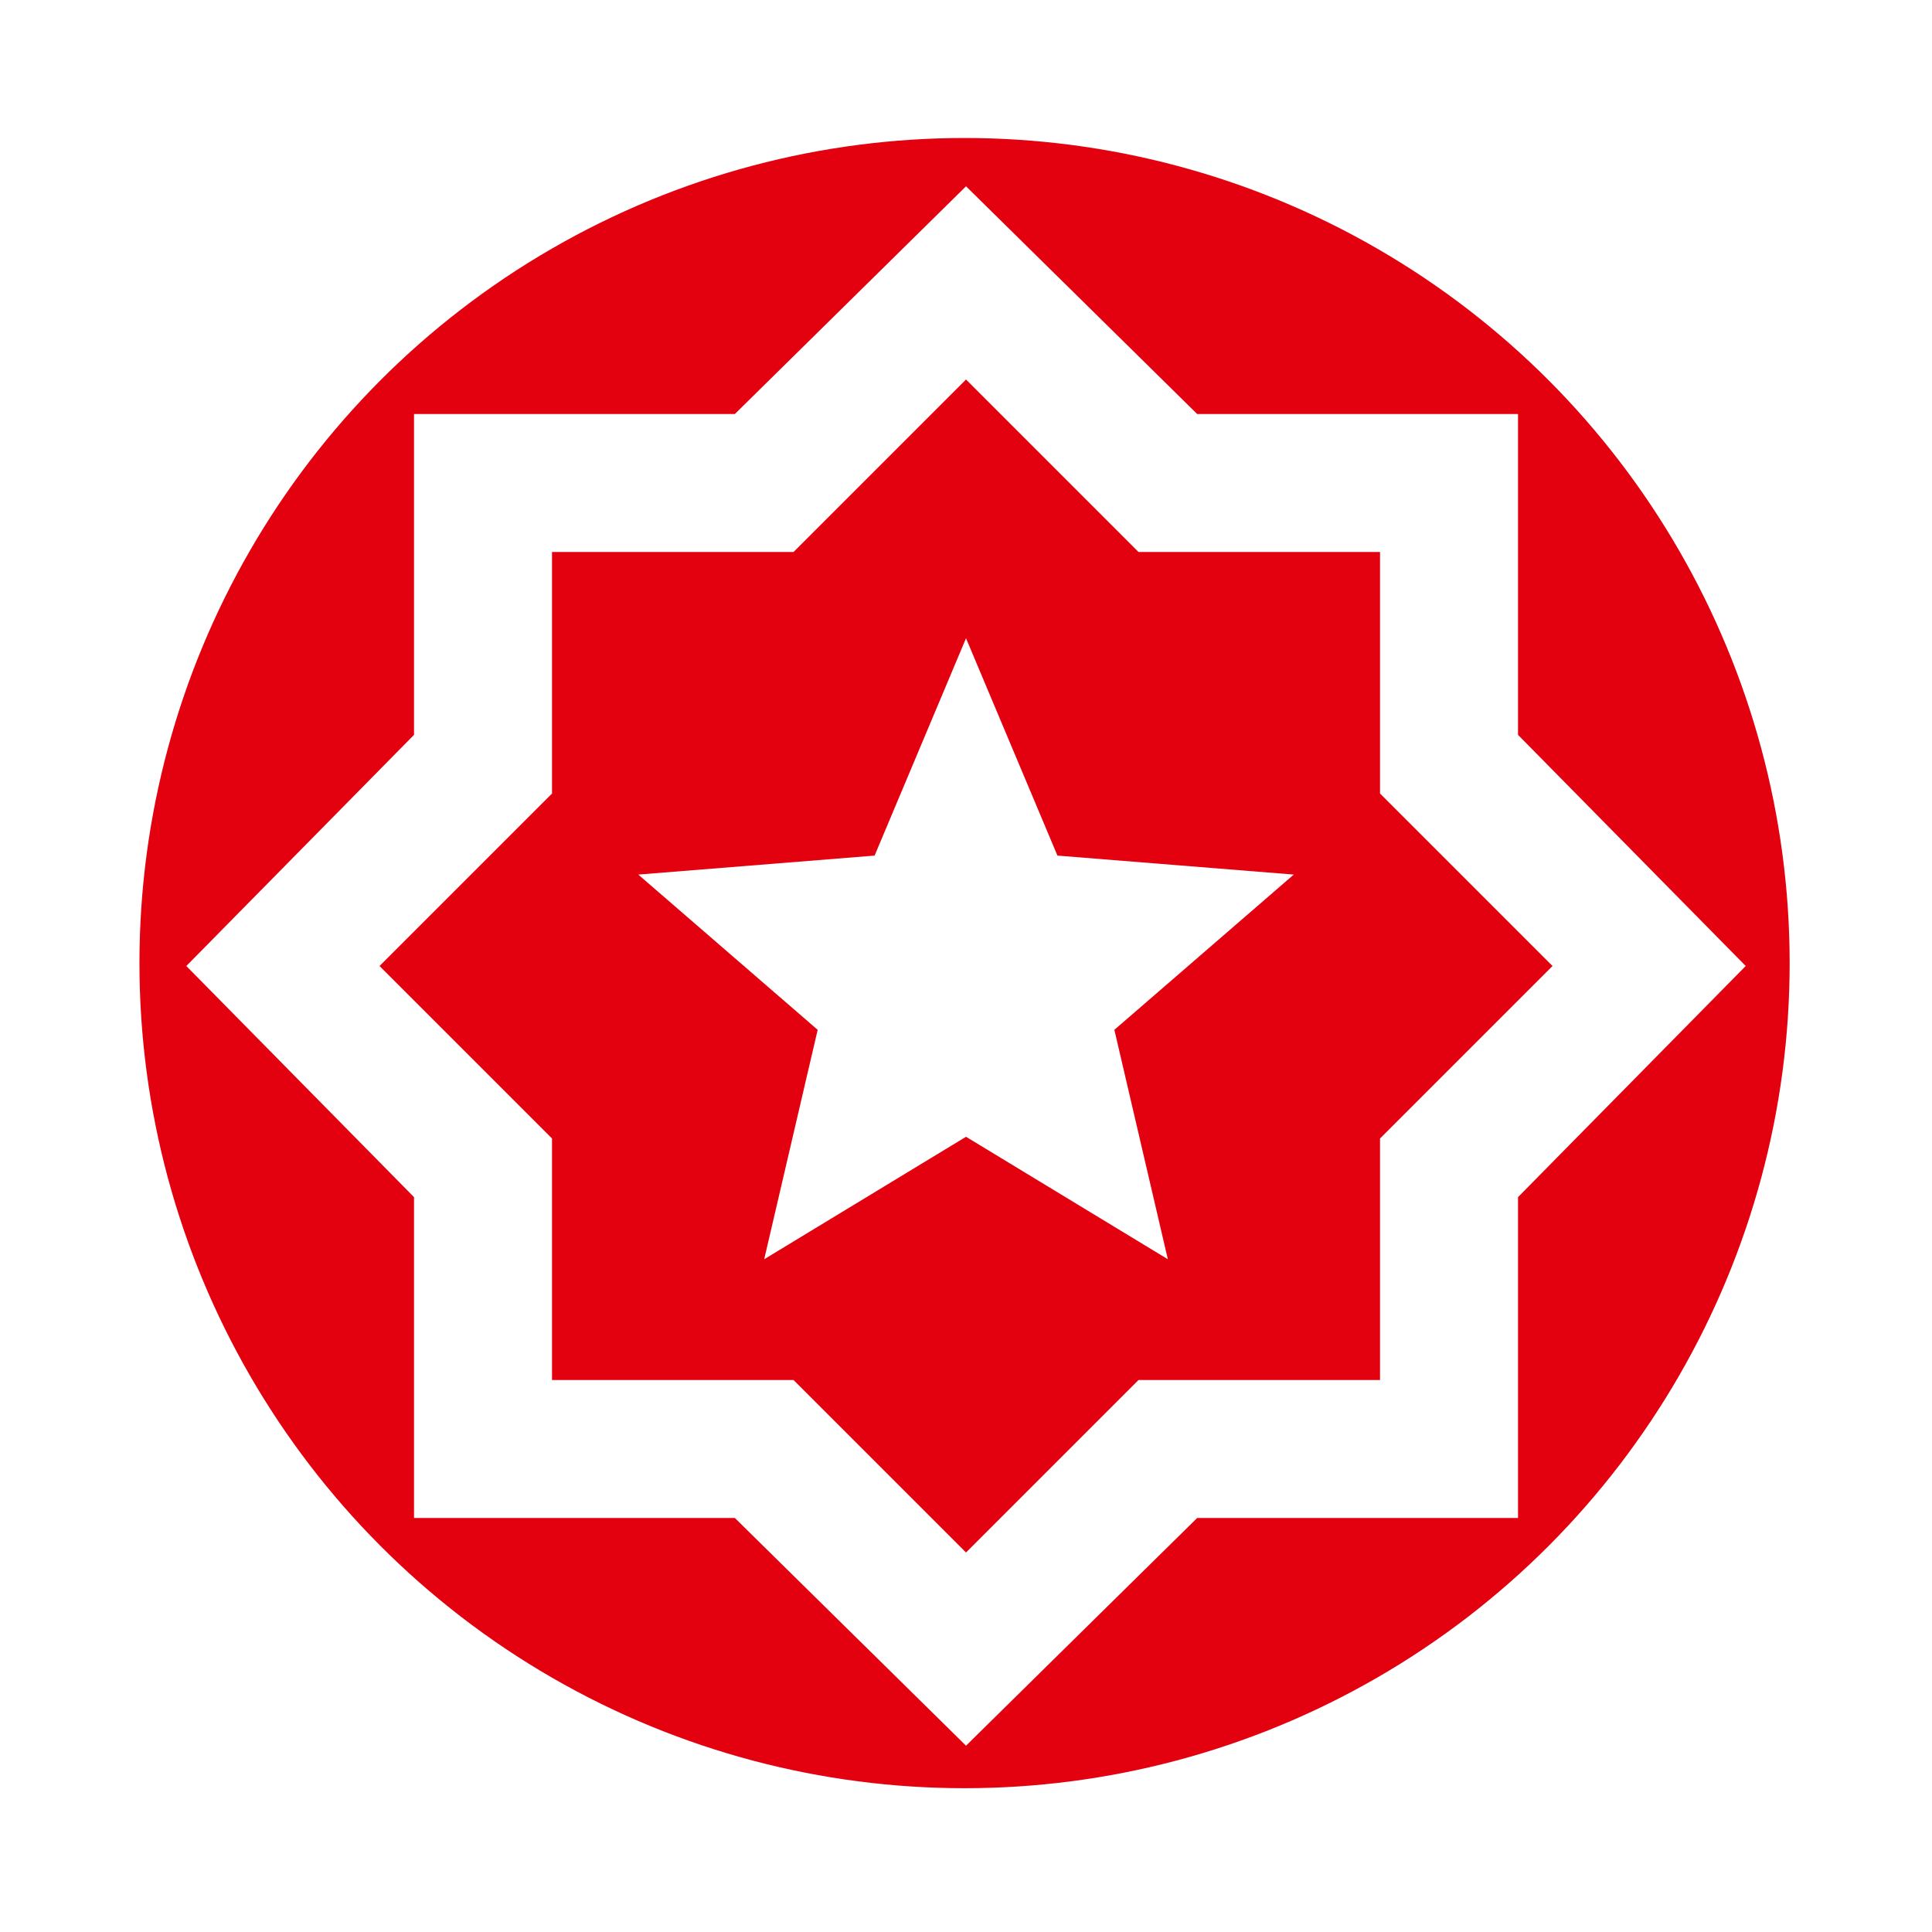 <svg width="112" height="112" viewBox="0 0 112 112" fill="none" xmlns="http://www.w3.org/2000/svg">
<g filter="url(#filter0_di_346_817)">
<circle cx="55.916" cy="51.832" r="47.832" fill="#E3000F"/>
</g>
<g filter="url(#filter1_i_346_817)">
<path d="M44.301 69L56.001 61.9L67.701 69L64.601 55.7L75.001 46.7L61.301 45.6L56.001 33L50.701 45.6L37.001 46.7L47.401 55.7L44.301 69ZM56.001 97.2L42.601 84H24.001V65.4L10.801 52L24.001 38.6V20H42.601L56.001 6.8L69.401 20H88.001V38.6L101.201 52L88.001 65.4V84H69.401L56.001 97.2ZM56.001 86L66.001 76H80.001V62L90.001 52L80.001 42V28H66.001L56.001 18L46.001 28H32.001V42L22.001 52L32.001 62V76H46.001L56.001 86Z" fill="white"/>
</g>
<defs>
<filter id="filter0_di_346_817" x="0.084" y="0" width="111.664" height="111.665" filterUnits="userSpaceOnUse" color-interpolation-filters="sRGB">
<feFlood flood-opacity="0" result="BackgroundImageFix"/>
<feColorMatrix in="SourceAlpha" type="matrix" values="0 0 0 0 0 0 0 0 0 0 0 0 0 0 0 0 0 0 127 0" result="hardAlpha"/>
<feOffset dy="4"/>
<feGaussianBlur stdDeviation="4"/>
<feComposite in2="hardAlpha" operator="out"/>
<feColorMatrix type="matrix" values="0 0 0 0 0 0 0 0 0 0 0 0 0 0 0 0 0 0 0.25 0"/>
<feBlend mode="normal" in2="BackgroundImageFix" result="effect1_dropShadow_346_817"/>
<feBlend mode="normal" in="SourceGraphic" in2="effect1_dropShadow_346_817" result="shape"/>
<feColorMatrix in="SourceAlpha" type="matrix" values="0 0 0 0 0 0 0 0 0 0 0 0 0 0 0 0 0 0 127 0" result="hardAlpha"/>
<feMorphology radius="3" operator="erode" in="SourceAlpha" result="effect2_innerShadow_346_817"/>
<feOffset/>
<feGaussianBlur stdDeviation="6.95"/>
<feComposite in2="hardAlpha" operator="arithmetic" k2="-1" k3="1"/>
<feColorMatrix type="matrix" values="0 0 0 0 0 0 0 0 0 0 0 0 0 0 0 0 0 0 0.4 0"/>
<feBlend mode="normal" in2="shape" result="effect2_innerShadow_346_817"/>
</filter>
<filter id="filter1_i_346_817" x="10.801" y="6.8" width="90.4" height="93.9" filterUnits="userSpaceOnUse" color-interpolation-filters="sRGB">
<feFlood flood-opacity="0" result="BackgroundImageFix"/>
<feBlend mode="normal" in="SourceGraphic" in2="BackgroundImageFix" result="shape"/>
<feColorMatrix in="SourceAlpha" type="matrix" values="0 0 0 0 0 0 0 0 0 0 0 0 0 0 0 0 0 0 127 0" result="hardAlpha"/>
<feOffset dy="4"/>
<feGaussianBlur stdDeviation="1.75"/>
<feComposite in2="hardAlpha" operator="arithmetic" k2="-1" k3="1"/>
<feColorMatrix type="matrix" values="0 0 0 0 0 0 0 0 0 0 0 0 0 0 0 0 0 0 0.25 0"/>
<feBlend mode="normal" in2="shape" result="effect1_innerShadow_346_817"/>
</filter>
</defs>
</svg>
